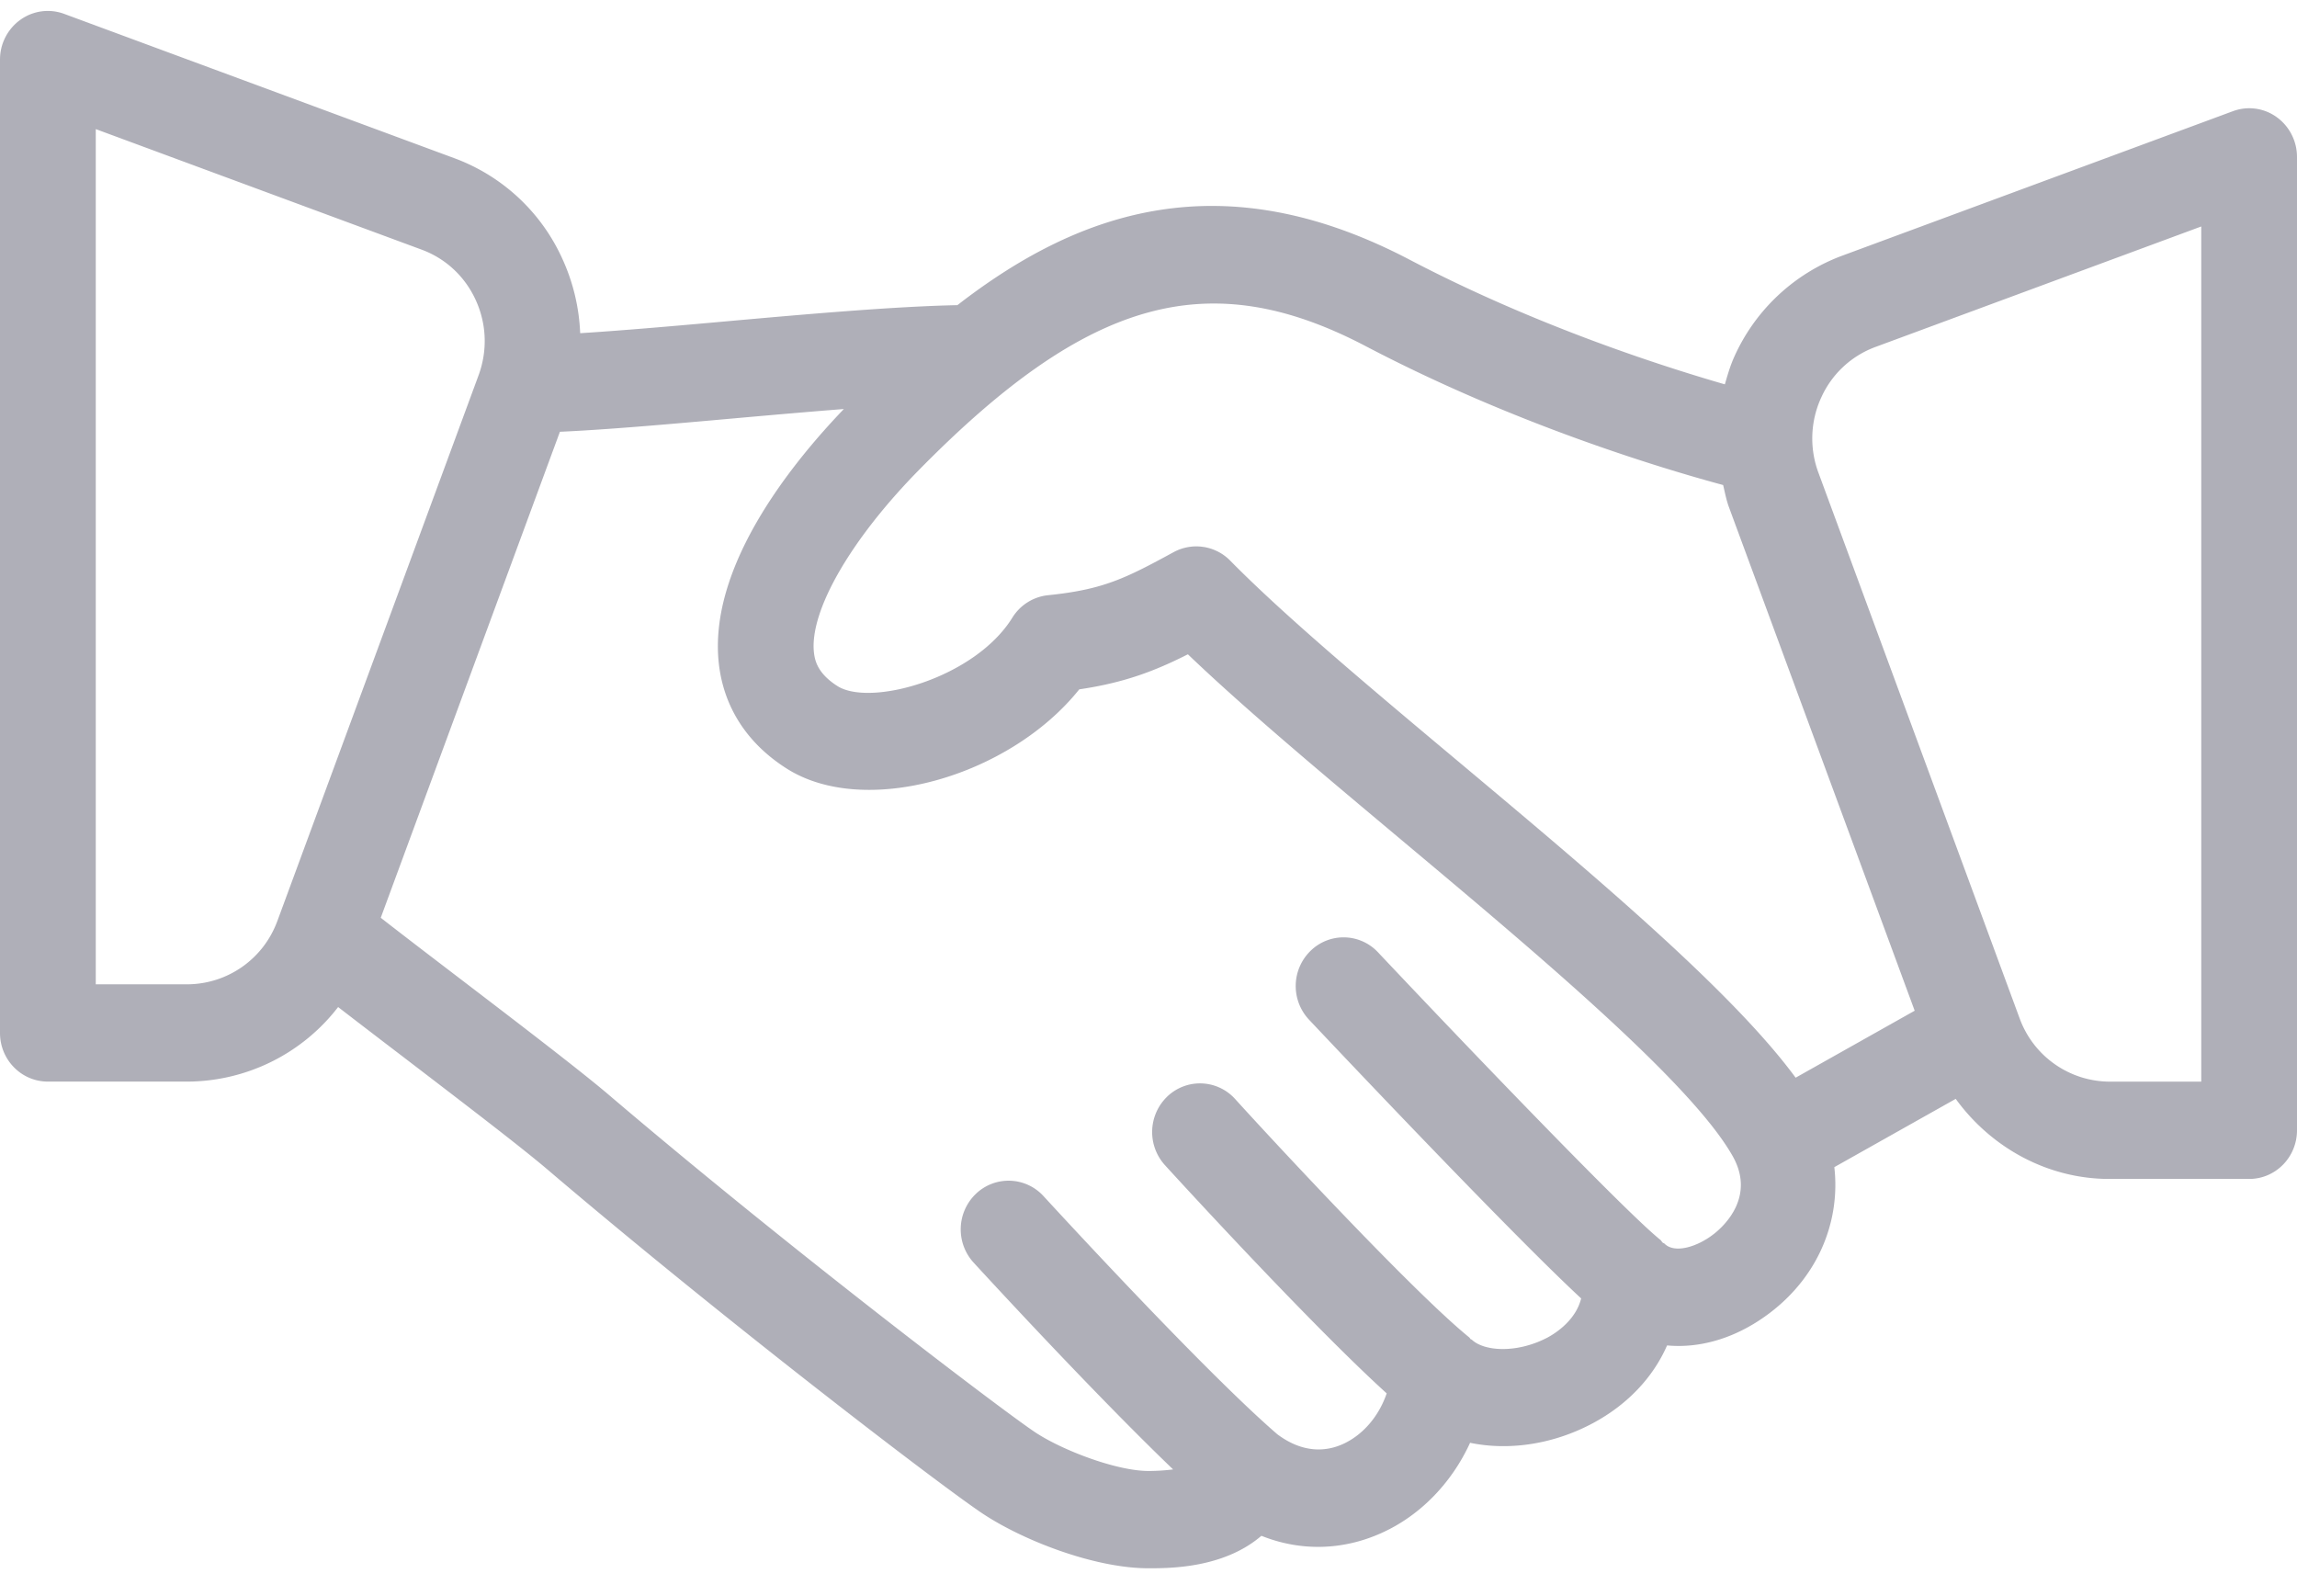 <svg xmlns="http://www.w3.org/2000/svg" width="59" height="41" viewBox="0 0 59 41">
    <path fill="#37394F" fill-rule="nonzero" d="M58.476 3.007a1.203 1.203 0 0 0-1.125-.15L47.33 6.563a4.913 4.913 0 0 0-2.786 2.605c-.103.229-.171.467-.24.704-1.72-.497-4.918-1.536-8.096-3.201-4.802-2.517-8.47-1.274-11.617 1.167-1.595.032-3.792.223-5.953.417-1.378.124-2.68.237-3.736.303a5.066 5.066 0 0 0-.448-1.89 4.912 4.912 0 0 0-2.785-2.605L1.65.357a1.21 1.21 0 0 0-1.125.15A1.257 1.257 0 0 0 0 1.531v25c0 .691.55 1.25 1.23 1.25h3.59a4.914 4.914 0 0 0 3.865-1.915c.49.378 1.069.821 1.677 1.285 1.434 1.098 3.004 2.295 3.693 2.882 4.577 3.897 10.08 8.105 11.175 8.837 1.024.684 2.868 1.411 4.27 1.411.549 0 1.93 0 2.9-.834 1 .4 2.078.38 3.08-.07 1-.447 1.81-1.292 2.28-2.319.96.2 2.063.054 3.063-.456.937-.477 1.628-1.2 1.997-2.045.889.083 1.837-.21 2.686-.871 1.212-.943 1.767-2.335 1.61-3.708l3.118-1.754c.913 1.258 2.364 2.057 3.947 2.057h3.59c.68 0 1.229-.559 1.229-1.25v-25c0-.407-.196-.79-.524-1.024zM7.122 23.66a2.472 2.472 0 0 1-2.303 1.622H2.46V3.316l8.37 3.096c.622.23 1.117.693 1.393 1.303.277.61.301 1.294.07 1.923l-5.17 14.021zm36.892 8.04c-.417.325-1 .506-1.26.243-.013-.014-.033-.013-.047-.026-.023-.022-.035-.052-.06-.072-.88-.706-4.816-4.802-7.25-7.383a1.211 1.211 0 0 0-1.736-.038 1.262 1.262 0 0 0-.038 1.766c.571.607 5.156 5.462 6.99 7.16-.136.55-.637.888-.89 1.018-.788.402-1.609.334-1.916.044-.01-.009-.023-.008-.033-.017-.015-.013-.021-.032-.037-.045-1.474-1.198-5.172-5.194-6.01-6.12a1.215 1.215 0 0 0-1.736-.074 1.265 1.265 0 0 0-.073 1.766c.04.045 3.664 4.02 5.7 5.867-.2.585-.608 1.069-1.13 1.304-.386.174-.99.263-1.68-.255-1.765-1.522-5.307-5.357-6.004-6.115a1.214 1.214 0 0 0-1.737-.06 1.265 1.265 0 0 0-.059 1.767c.826.899 3.268 3.53 5.124 5.312-.208.026-.425.04-.632.04-.814 0-2.212-.528-2.92-1-.861-.577-6.272-4.683-10.945-8.663-.707-.603-2.32-1.837-3.797-2.965-.791-.604-1.52-1.161-2.058-1.581l4.602-12.483c1.195-.053 2.788-.193 4.473-.344.954-.085 1.908-.169 2.82-.24-1.402 1.462-3.486 4.083-3.211 6.54.126 1.118.727 2.05 1.742 2.694 2.008 1.278 5.725.206 7.516-2.034 1.156-.17 1.938-.47 2.79-.9 1.44 1.378 3.372 2.997 5.4 4.697 3.532 2.959 7.535 6.313 8.594 8.194.59 1.047-.228 1.799-.492 2.004zm2.108-4.02c-1.637-2.227-5.188-5.208-8.647-8.107-2.306-1.932-4.483-3.757-5.877-5.174a1.22 1.22 0 0 0-1.449-.219c-1.252.682-1.816.964-3.23 1.108a1.228 1.228 0 0 0-.917.578c-.964 1.555-3.643 2.295-4.493 1.755-.482-.308-.576-.62-.602-.858-.12-1.063.94-2.904 2.696-4.691 4.349-4.423 7.458-5.288 11.48-3.179 3.822 2.004 7.593 3.137 9.177 3.565.045.187.079.376.146.56L49.18 25.96l-3.057 1.72zm10.42.102H54.18a2.472 2.472 0 0 1-2.303-1.622l-5.17-14.02a2.521 2.521 0 0 1 .07-1.924 2.46 2.46 0 0 1 1.392-1.303l8.372-3.096V27.78z" opacity=".4"/>
</svg>
